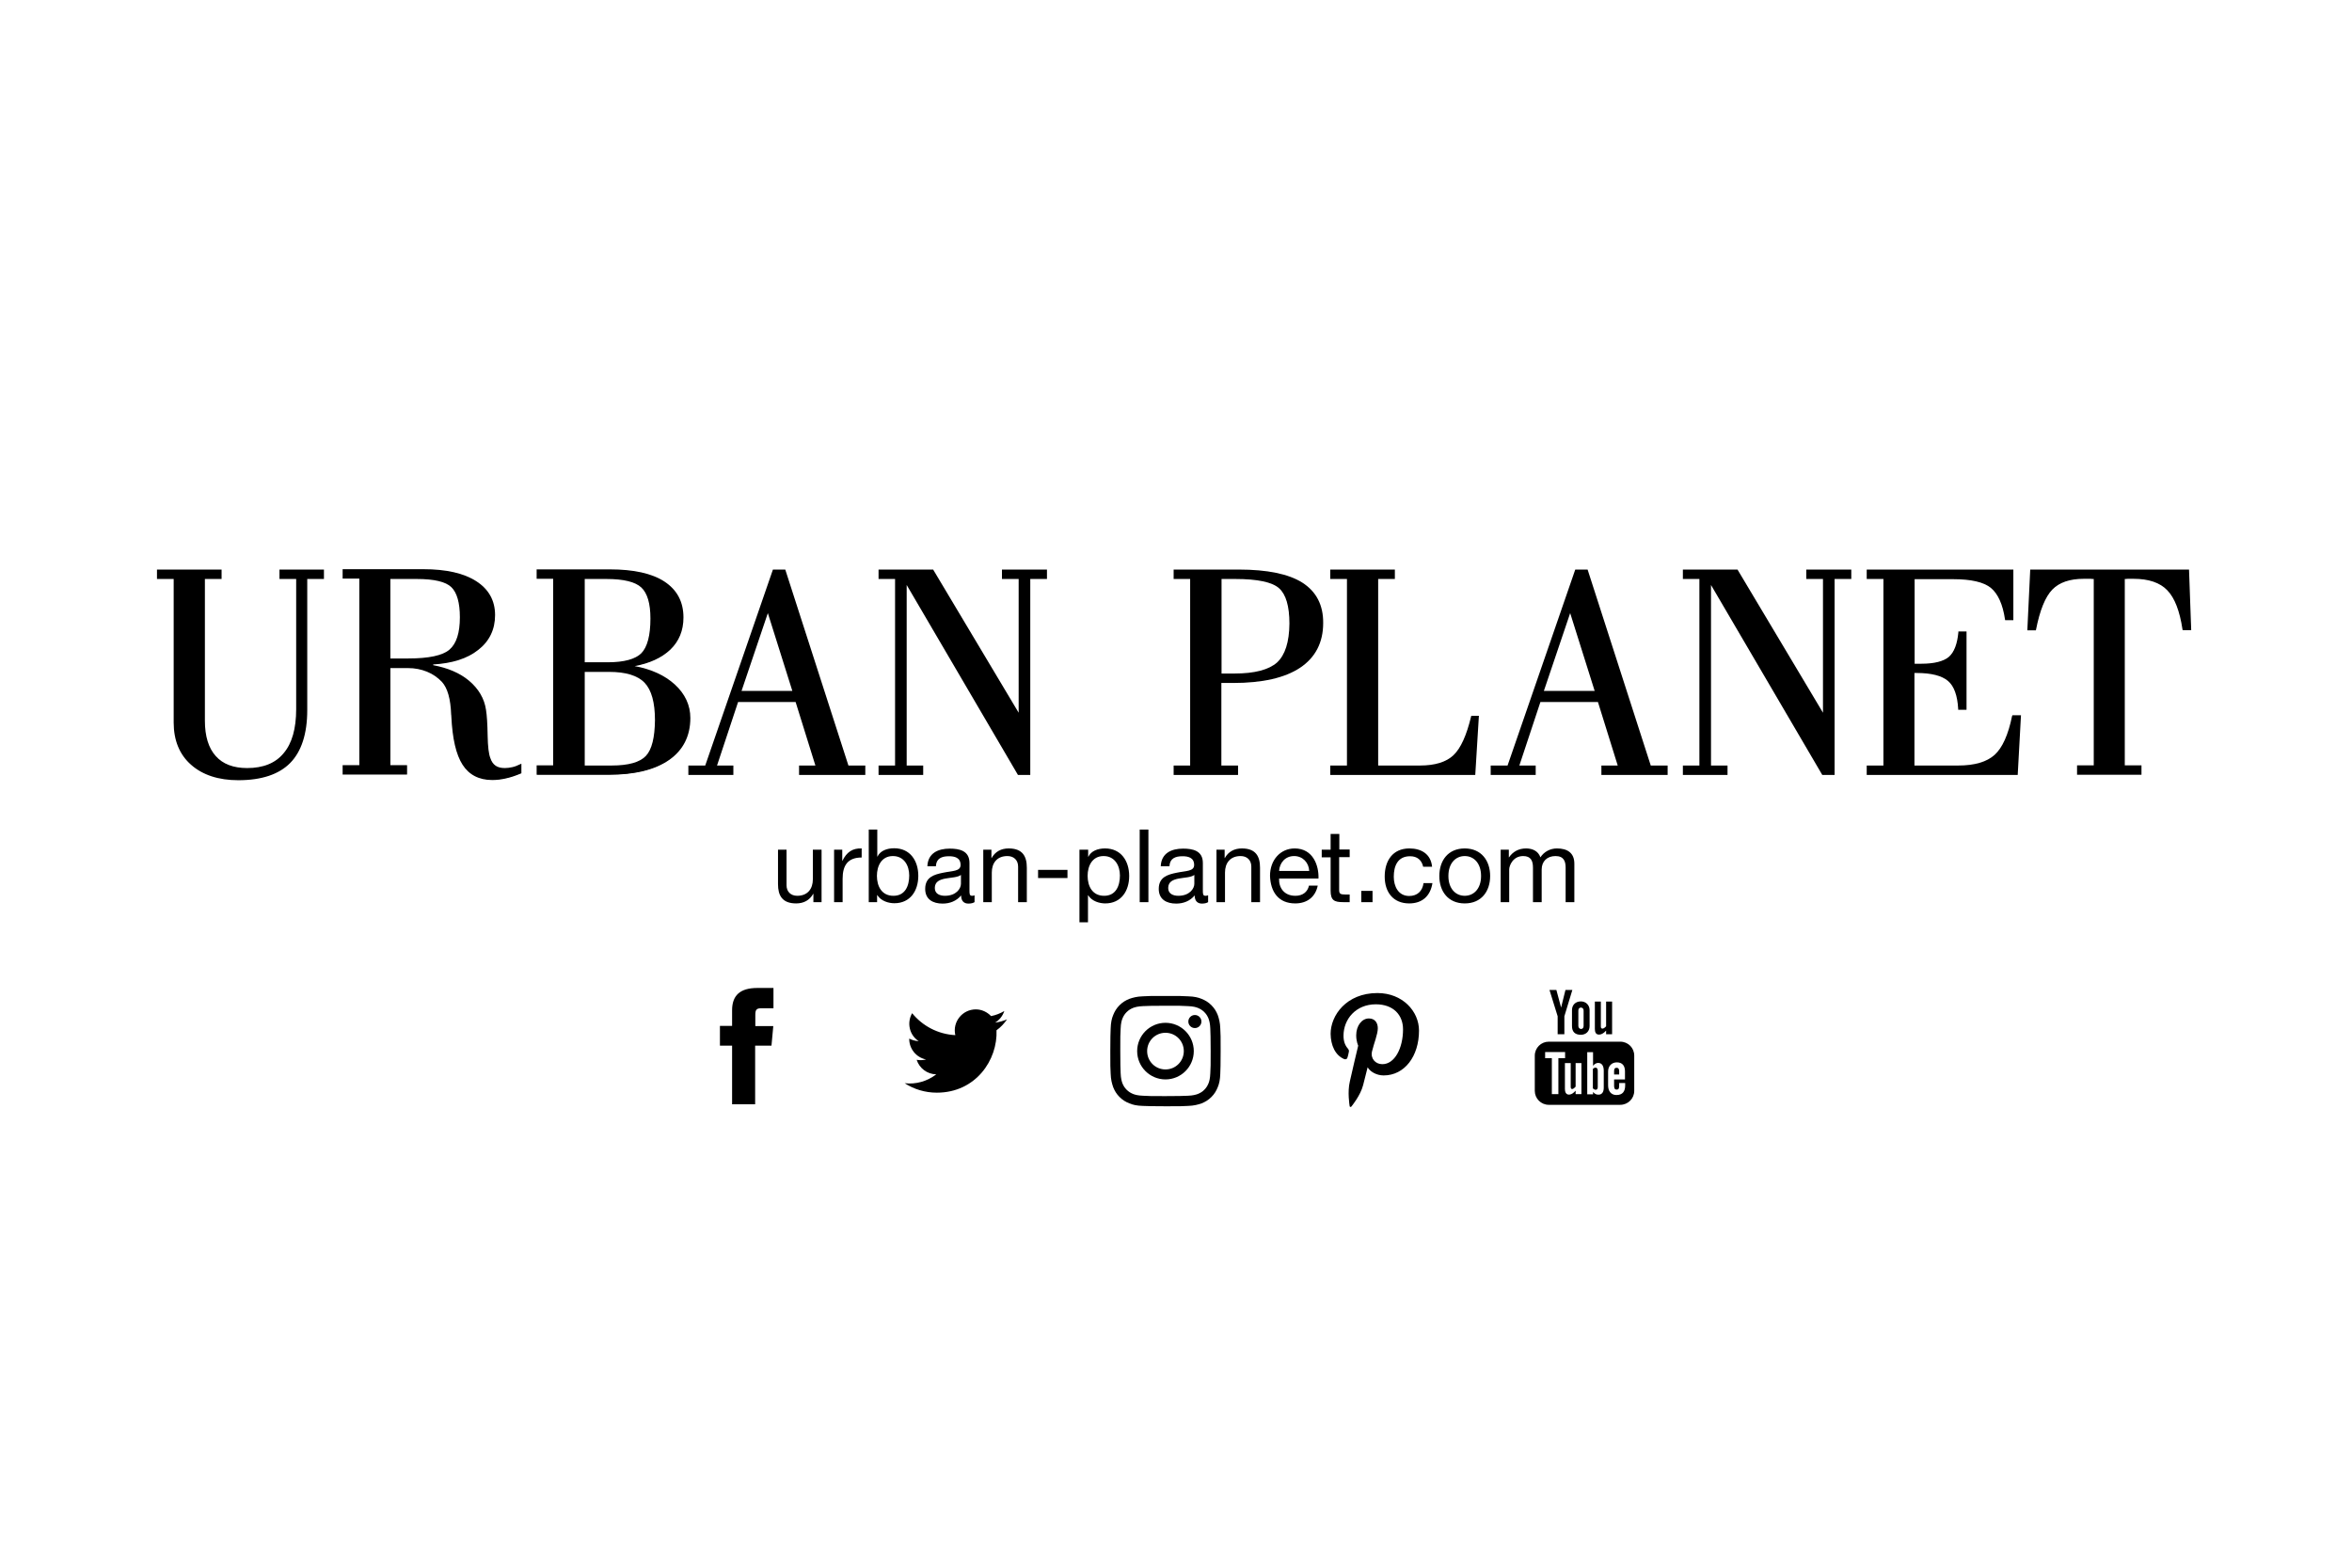 <?xml version="1.0" encoding="utf-8"?>
<!-- Generator: Adobe Illustrator 21.1.0, SVG Export Plug-In . SVG Version: 6.00 Build 0)  -->
<svg version="1.1" id="Layer_1" xmlns="http://www.w3.org/2000/svg" xmlns:xlink="http://www.w3.org/1999/xlink" x="0px" y="0px"
	 viewBox="0 0 1296 864" style="enable-background:new 0 0 1296 864;" xml:space="preserve">
<g>
	<g>
		<g>
			<path d="M432.7,313.9h-6.8l-37.3,108h-9.3v5.2h24.8v-5.2h-9l11.6-35h31.7l10.9,35h-9v5.2h36.5v-5.2h-9.3L432.7,313.9z
				 M436.6,380.8h-28l14.5-42.9L436.6,380.8z"/>
			<path d="M154,319.1h9.2v71.8c0,10.6-2.3,18.8-6.9,24.2c-4.5,5.5-11.3,8.2-20.1,8.2c-7.6,0-13.4-2.2-17.3-6.6c-4-4.4-6-11-6-19.5
				v-78.1h9.2v-5.2H86.5v5.2h9.2v79.1c0,9.8,3.2,17.7,9.6,23.3c6.3,5.6,15.1,8.5,26,8.5c12.8,0,22.4-3.2,28.6-9.5
				c6.2-6.3,9.4-16.1,9.4-29.1v-72.3h9.2v-5.2H154V319.1z"/>
			<path d="M282.3,422.8c-1.4,0.3-2.7,0.5-4.1,0.5c-2.1,0-3.8-0.4-5.1-1.3c-1.3-0.9-2.3-2.3-2.9-4.2c-0.9-2.2-1.4-6.4-1.5-12.5
				c-0.1-6.4-0.4-11-0.9-14.1c-0.9-6.2-4.1-11.6-9.3-16c-5.1-4.3-11.8-7.1-19.8-8.6v-0.4c10.4-0.6,18.8-3.2,24.8-8
				c6.2-4.8,9.3-11.3,9.3-19.2c0-8-3.5-14.3-10.4-18.7c-6.8-4.4-16.6-6.6-29.2-6.6h-44.4v5.2h9.2v102.8h-9.2v5.2h35.5v-5.2h-9.2
				v-53.5h9.7c3.8,0,7.3,0.7,10.5,2c3.2,1.3,5.9,3.2,8.2,5.6c3.1,3.4,4.8,9.4,5.1,18c0.1,0.5,0.1,0.8,0.1,1.1
				c0.6,12.3,2.6,21,6.2,26.6c3.6,5.6,9.1,8.4,16.4,8.4c2.3,0,4.9-0.3,7.5-0.9c2.7-0.6,5.4-1.5,8.2-2.7l0.3-0.1v-5.3l-0.7,0.3
				C285.2,421.9,283.7,422.5,282.3,422.8z M215.2,319.1h14.5c9.5,0,15.9,1.5,19,4.5c3.1,3,4.7,8.6,4.7,16.6c0,8.6-1.9,14.5-5.7,17.8
				c-3.8,3.3-11.5,4.9-22.8,4.9h-9.8V319.1z"/>
			<path d="M371.8,377.2c-5.5-5-12.9-8.4-22.1-10.1c8.3-1.5,14.9-4.6,19.6-9c4.9-4.7,7.3-10.6,7.3-17.8c0-8.6-3.5-15.2-10.5-19.8
				c-6.9-4.5-17-6.7-30-6.7h-40.4v5.2h9.1v102.8h-9.1v5.2h39.8c14.2,0,25.3-2.7,33.1-8.1c7.8-5.4,11.8-13.2,11.8-23.2
				C380.4,388.7,377.5,382.4,371.8,377.2z M353.4,360c-3.3,3.3-9.6,5-18.5,5h-12.7v-45.9h12c9.5,0,15.9,1.6,19.2,4.7
				c3.3,3.1,5,8.8,5,17.1C358.4,350.2,356.7,356.6,353.4,360z M355.9,416.6c-3.3,3.5-9.6,5.3-18.8,5.3h-14.9v-51.6h13.4
				c9.2,0,15.8,2,19.6,6c3.8,4,5.7,10.9,5.7,20.6C360.8,406.4,359.2,413.1,355.9,416.6z"/>
			<polygon points="552.1,319.1 561.3,319.1 561.3,392.8 514.3,314.1 514.2,313.9 484.1,313.9 484.1,319.1 493.2,319.1 493.2,421.9 
				484.1,421.9 484.1,427.1 508.7,427.1 508.7,421.9 499.6,421.9 499.6,322.4 560.8,426.9 560.9,427.1 567.7,427.1 567.7,319.1 
				576.9,319.1 576.9,313.9 552.1,313.9 			"/>
			<path d="M407.9,381.3h29.3l-14.2-45L407.9,381.3L407.9,381.3z M432.4,314.4l34.8,108h9.2v4.2h-35.5v-4.2h9.2l-11.2-36h-32.5
				l-11.9,36h9.2v4.2h-23.8v-4.2h9.2l37.3-108H432.4z"/>
			<path d="M96.2,398.2v-79.6H87v-4.2h34.5v4.2h-9.2v78.6c0,8.7,2,15.3,6.1,19.8c4,4.5,10,6.8,17.7,6.8c9,0,15.9-2.8,20.5-8.4
				c4.7-5.6,7-13.8,7-24.6v-72.3h-9.2v-4.2h23.4v4.2h-9.2v72.8c0,12.9-3.1,22.5-9.2,28.7c-6.2,6.3-15.5,9.4-28.2,9.4
				c-10.9,0-19.5-2.8-25.7-8.3C99.3,415.6,96.2,408,96.2,398.2L96.2,398.2z"/>
			<path d="M215,363.4h9.9c11.5,0,19.2-1.7,23.1-5.1c3.9-3.4,5.9-9.4,5.9-18.2c0-8.2-1.6-13.8-4.9-16.9c-3.2-3.1-9.7-4.6-19.4-4.6
				h-15v44.8H215z M198.5,422.4V318.6h-9.2v-4.2h43.9c12.5,0,22.1,2.2,28.9,6.5c6.8,4.3,10.2,10.4,10.2,18.2c0,7.8-3,14.1-9.1,18.8
				c-6.1,4.8-14.4,7.4-25,7.9v1.3c8.2,1.4,14.8,4.3,20,8.6c5.1,4.3,8.1,9.5,9.1,15.7c0.5,3.2,0.8,7.9,0.9,14.1
				c0.1,6.1,0.6,10.4,1.5,12.6c0.7,2,1.8,3.4,3.1,4.4c1.4,0.9,3.2,1.4,5.4,1.4c1.3,0,2.7-0.2,4.2-0.5c1.4-0.4,2.9-0.9,4.5-1.6v4.2
				c-2.8,1.2-5.5,2.1-8.1,2.7c-2.6,0.6-5.1,0.9-7.4,0.9c-7.1,0-12.4-2.7-15.9-8.2c-3.5-5.5-5.5-14.2-6.1-26.4c0-0.3,0-0.7-0.1-1.2
				c-0.3-8.7-2.1-14.8-5.2-18.3c-2.3-2.5-5.1-4.4-8.4-5.8c-3.3-1.3-6.9-2-10.7-2h-10.2v54.5h9.2v4.2h-34.5v-4.2H198.5z"/>
			<path d="M321.7,369.7v52.6h15.4c9.4,0,15.7-1.8,19.2-5.4c3.4-3.6,5.1-10.4,5.1-20.2c0-9.8-1.9-16.8-5.8-20.9
				c-3.9-4.1-10.5-6.1-19.9-6.1h-13.4H321.7z M322.2,365.5h12.7c9.2,0,15.5-1.7,18.9-5.2c3.4-3.4,5.1-9.9,5.1-19.5
				c0-8.4-1.7-14.2-5.1-17.4c-3.4-3.2-9.9-4.8-19.6-4.8h-12.5v46.9H322.2z M296.3,422.4h9.1V318.6h-9.1v-4.2h39.9
				c13,0,22.9,2.2,29.7,6.7c6.8,4.5,10.2,10.9,10.2,19.4c0,7-2.4,12.8-7.2,17.4c-4.8,4.6-11.5,7.6-20.2,9.1v0.7
				c9.5,1.6,17.1,5,22.7,10.1c5.6,5.1,8.4,11.2,8.4,18.2c0,9.9-3.8,17.4-11.6,22.8c-7.7,5.3-18.6,8-32.8,8h-39.3V422.4z"/>
			<polygon points="484.6,426.6 484.6,422.4 493.7,422.4 493.7,318.6 484.6,318.6 484.6,314.4 513.9,314.4 561.8,394.6 561.8,318.6 
				552.6,318.6 552.6,314.4 576.4,314.4 576.4,318.6 567.2,318.6 567.2,426.6 561.2,426.6 499.1,320.6 499.1,422.4 508.2,422.4 
				508.2,426.6 			"/>
		</g>
		<g>
			<polygon points="995.3,319.1 1004.5,319.1 1004.5,392.8 957.4,313.9 927.3,313.9 927.3,319.1 936.4,319.1 936.4,421.9 
				927.3,421.9 927.3,427.1 951.9,427.1 951.9,421.9 942.8,421.9 942.8,322.4 1004,426.9 1004.1,427.1 1010.9,427.1 1010.9,319.1 
				1020.1,319.1 1020.1,313.9 995.3,313.9 			"/>
			<path d="M874.9,314.2l-0.1-0.3H868l-37.3,108h-9.3v5.2h24.8v-5.2h-9l11.6-35h31.7l10.9,35h-9v5.2h36.5v-5.2h-9.3L874.9,314.2z
				 M878.7,380.8h-28l14.5-42.9L878.7,380.8z"/>
			<path d="M717.6,321.1c-7.6-4.8-19.4-7.2-34.9-7.2h-36v5.2h9.1v102.8h-9.1v5.2h35.5v-5.2h-9.2v-45.5h6.7c15.9,0,28.3-2.8,36.7-8.4
				c8.4-5.6,12.7-13.9,12.7-24.6C729.2,333.5,725.3,326,717.6,321.1z M703.7,365.1c-4.5,4-12.3,6.1-23.4,6.1h-7.2v-52.1h7.6
				c12.2,0,20.3,1.7,24.1,5.1c3.8,3.4,5.7,9.9,5.7,19.5C710.4,353.9,708.1,361,703.7,365.1z"/>
			<path d="M810.6,394.9c-2.5,10.4-5.7,17.5-9.7,21.3c-4,3.8-10.2,5.7-18.5,5.7h-23V319.1h9.2v-5.2H733v5.2h9.2v102.8H733v5.2h79.9
				l2-32.6h-4.2L810.6,394.9z"/>
			<path d="M1108.7,394.6c-2.1,10.4-5.4,17.6-9.6,21.4c-4.3,3.9-11,5.9-20.1,5.9h-24.1v-51h1.2c8.1,0,13.9,1.5,17.3,4.4
				c3.3,2.8,5.2,8,5.6,15.4l0,0.5h4.6v-43.2h-4.5l0,0.5c-0.6,6.4-2.3,10.9-5.2,13.5c-3,2.5-8.1,3.8-15.2,3.8h-3.7v-46.6h21.3
				c9.8,0,16.8,1.6,20.7,4.8c3.9,3.2,6.6,9.1,7.8,17.4l0.1,0.4h4.5v-27.9h-80.8v5.2h9.2v102.8h-9.2v5.2h83.2l1.8-32.9h-4.7
				L1108.7,394.6z"/>
			<path d="M1206.2,313.9h-87.5l-1.6,33.5h4.7l0.1-0.4c2.1-10.7,5.1-18.1,9-22.1c3.8-3.9,9.6-5.9,17.3-5.9c1.5,0,2.6,0,3.4,0
				c0.4,0,0.9,0,1.4,0.1c0.2,0,0.5,0,0.7,0l0,102.7h-9.2v5.2h35.5v-5.2h-9.2l0-102.7c0.2,0,0.4,0,0.5,0c0.4,0,0.7-0.1,1.1-0.1
				c0.7,0,1.7,0,3.2,0c8.3,0,14.6,2.1,18.6,6.3c4.1,4.2,6.9,11.5,8.4,21.6l0.1,0.4h4.7L1206.2,313.9z"/>
			<polygon points="927.8,426.6 927.8,422.4 936.9,422.4 936.9,318.6 927.8,318.6 927.8,314.4 957.1,314.4 1005,394.6 1005,318.6 
				995.8,318.6 995.8,314.4 1019.6,314.4 1019.6,318.6 1010.4,318.6 1010.4,426.6 1004.4,426.6 942.3,320.6 942.3,422.4 
				951.4,422.4 951.4,426.6 			"/>
			<path d="M850,381.3h29.3l-14.2-45L850,381.3L850,381.3z M874.4,314.4l34.8,108h9.2v4.2h-35.5v-4.2h9.2l-11.2-36h-32.5l-11.9,36
				h9.2v4.2h-23.8v-4.2h9.2l37.3-108H874.4z"/>
			<path d="M672.8,371.7h7.5c11.2,0,19.1-2.1,23.7-6.2c4.6-4.2,6.9-11.4,6.9-21.7c0-9.7-1.9-16.4-5.8-19.9c-3.9-3.5-12-5.2-24.4-5.2
				h-8.1v53.1H672.8z M647.2,422.4h9.1V318.6h-9.1v-4.2h35.5c15.5,0,27,2.4,34.6,7.2c7.5,4.8,11.3,12.1,11.3,21.9
				c0,10.6-4.2,18.6-12.5,24.2c-8.3,5.5-20.5,8.3-36.4,8.3h-7.2v46.5h9.2v4.2h-34.5V422.4z"/>
			<path d="M733.5,422.4h9.2V318.6h-9.2v-4.2H768v4.2h-9.2v103.8h23.5c8.5,0,14.7-1.9,18.8-5.8c4.1-3.8,7.4-11,9.9-21.5h3.2
				l-1.9,31.6h-78.9V422.4z"/>
			<path d="M1029,422.4h9.2V318.6h-9.2v-4.2h79.8v26.9h-3.6c-1.3-8.6-4-14.5-8-17.8c-4.1-3.3-11.1-4.9-21-4.9h-21.8v47.6h4.2
				c7.3,0,12.4-1.3,15.5-4c3-2.6,4.8-7.3,5.4-13.8h3.5v42.2h-3.6c-0.4-7.5-2.3-12.8-5.7-15.7c-3.4-3-9.3-4.5-17.6-4.5h-1.7v52h24.6
				c9.3,0,16.1-2,20.5-6c4.4-4,7.6-11.2,9.8-21.7h3.8l-1.8,31.9H1029V422.4z"/>
			<path d="M1145.1,426.6v-4.2h9.2l0-103.7c-1-0.1-1.8-0.1-2.6-0.1c-0.8,0-1.9,0-3.4,0c-7.9,0-13.8,2-17.7,6.1
				c-3.9,4-6.9,11.5-9.1,22.3h-3.8l1.5-32.5h86.5l1.3,32.5h-3.8c-1.5-10.3-4.3-17.6-8.5-21.9c-4.2-4.3-10.5-6.5-19-6.5
				c-1.4,0-2.5,0-3.2,0c-0.7,0-1.2,0.1-2.1,0.1l0,103.7h9.2v4.2H1145.1z"/>
		</g>
	</g>
	<path d="M826.8,497.2h4.8v-18c0-2.2,2.1-7.4,7.7-7.4c4.3,0,5.4,2.7,5.4,6.4v19h4.8v-18c0-4.5,3-7.4,7.6-7.4c4.6,0,5.6,2.9,5.6,6.4
		v19h4.8V476c0-6-3.9-8.4-9.6-8.4c-3.7,0-7.1,1.8-9.1,4.9c-1.2-3.5-4.4-4.9-7.9-4.9c-4,0-7.2,1.7-9.4,4.9h-0.1v-4.2h-4.5V497.2z
		 M798.1,482.8c0-7.1,4-11,9-11c5,0,9,3.9,9,11c0,7-4,10.9-9,10.9C802.1,493.7,798.1,489.8,798.1,482.8 M793.1,482.8
		c0,8.5,4.9,15.1,14,15.1c9.2,0,14-6.7,14-15.1c0-8.5-4.9-15.2-14-15.2C797.9,467.6,793.1,474.3,793.1,482.8 M789.1,477.6
		c-0.7-6.9-5.9-10-12.5-10c-9.2,0-13.6,6.8-13.6,15.5c0,8.6,4.7,14.8,13.5,14.8c7.3,0,11.7-4.2,12.8-11.2h-4.9
		c-0.6,4.4-3.4,7.1-7.9,7.1c-6,0-8.5-5.3-8.5-10.6c0-5.9,2.1-11.3,9-11.3c3.9,0,6.4,2.1,7.2,5.8H789.1z M750.1,497.2h6.2V491h-6.2
		V497.2z M738,459.6h-4.8v8.7h-4.9v4.2h4.9v18.4c0,5.3,2,6.3,6.9,6.3h3.6V493h-2.2c-3,0-3.6-0.4-3.6-2.6v-18h5.8v-4.2H738V459.6z
		 M704.8,480c0.3-4.4,3.3-8.2,8.3-8.2c4.7,0,8.1,3.6,8.3,8.2H704.8z M721.3,488c-0.8,3.7-3.6,5.7-7.5,5.7c-6.3,0-9.2-4.5-9-9.5h21.7
		c0.3-7-2.9-16.6-13.1-16.6c-7.9,0-13.6,6.4-13.6,15.1c0.3,8.8,4.6,15.2,13.9,15.2c6.5,0,11.1-3.5,12.4-9.8H721.3z M670.2,497.2h4.8
		v-16.3c0-5.2,2.8-9.1,8.6-9.1c3.6,0,5.9,2.3,5.9,5.8v19.6h4.8v-19c0-6.2-2.3-10.6-10-10.6c-4.1,0-7.4,1.7-9.4,5.3h-0.1v-4.6h-4.5
		V497.2z M665.8,493.4c-0.6,0.2-1.1,0.3-1.5,0.3c-1.5,0-1.5-1-1.5-3.2v-14.9c0-6.8-5.6-7.9-10.9-7.9c-6.4,0-12,2.5-12.3,9.7h4.8
		c0.2-4.3,3.2-5.5,7.2-5.5c3,0,6.4,0.7,6.4,4.8c0,3.6-4.5,3.2-9.7,4.3c-4.9,1-9.8,2.4-9.8,8.9c0,5.8,4.3,8.1,9.6,8.1
		c4,0,7.6-1.4,10.2-4.5c0,3.1,1.6,4.5,4,4.5c1.5,0,2.6-0.3,3.4-0.8V493.4z M658.1,487.1c0,2.6-2.6,6.6-8.8,6.6
		c-2.9,0-5.6-1.1-5.6-4.3c0-3.5,2.7-4.6,5.8-5.2c3.2-0.6,6.8-0.6,8.6-2V487.1z M628,497.2h4.8v-40H628V497.2z M594.7,508.3h4.8
		v-14.9h0.1c2.1,3.4,6.4,4.5,9.4,4.5c8.8,0,13.2-6.9,13.2-15.1c0-8.2-4.4-15.2-13.3-15.2c-4,0-7.7,1.4-9.2,4.6h-0.1v-3.9h-4.8V508.3
		z M617.1,482.5c0,5.7-2.2,11.2-8.7,11.2c-6.5,0-9.1-5.3-9.1-11c0-5.4,2.5-10.9,8.8-10.9C614.3,471.8,617.1,477.1,617.1,482.5
		 M572,483.9h16.2v-4.5H572V483.9z M541.7,497.2h4.8v-16.3c0-5.2,2.8-9.1,8.6-9.1c3.6,0,5.9,2.3,5.9,5.8v19.6h4.8v-19
		c0-6.2-2.3-10.6-10-10.6c-4.1,0-7.4,1.7-9.4,5.3h-0.1v-4.6h-4.5V497.2z M537.2,493.4c-0.6,0.2-1.1,0.3-1.5,0.3
		c-1.5,0-1.5-1-1.5-3.2v-14.9c0-6.8-5.6-7.9-10.9-7.9c-6.4,0-12,2.5-12.3,9.7h4.7c0.2-4.3,3.2-5.5,7.2-5.5c3,0,6.4,0.7,6.4,4.8
		c0,3.6-4.5,3.2-9.7,4.3c-4.9,1-9.8,2.4-9.8,8.9c0,5.8,4.3,8.1,9.6,8.1c4,0,7.6-1.4,10.2-4.5c0,3.1,1.6,4.5,4,4.5
		c1.5,0,2.6-0.3,3.4-0.8V493.4z M529.5,487.1c0,2.6-2.6,6.6-8.8,6.6c-2.9,0-5.6-1.1-5.6-4.3c0-3.5,2.7-4.6,5.8-5.2
		c3.2-0.6,6.8-0.6,8.6-2V487.1z M478.6,497.2h4.7v-3.9h0.1c2.1,3.4,6.4,4.5,9.4,4.5c8.8,0,13.2-6.9,13.2-15.1
		c0-8.2-4.4-15.2-13.3-15.2c-4,0-7.7,1.4-9.2,4.6h-0.1v-14.9h-4.7V497.2z M501,482.5c0,5.7-2.2,11.2-8.7,11.2c-6.5,0-9.1-5.3-9.1-11
		c0-5.4,2.5-10.9,8.8-10.9C498.2,471.8,501,477.1,501,482.5 M459.6,497.2h4.7v-12.9c0-7.3,2.8-11.7,10.5-11.7v-5
		c-5.1-0.2-8.3,2.1-10.6,6.8h-0.1v-6.1h-4.5V497.2z M452.6,468.3h-4.7v16.3c0,5.2-2.8,9.1-8.6,9.1c-3.6,0-5.9-2.3-5.9-5.8v-19.6
		h-4.7v19c0,6.2,2.3,10.6,10,10.6c4.1,0,7.4-1.7,9.4-5.3h0.1v4.6h4.5V468.3z"/>
</g>
<g>
	<g>
		<path d="M498.5,597c5.1,3.3,11.2,5.2,17.7,5.2c21.5,0,33.6-18.1,32.9-34.4c2.3-1.6,4.2-3.7,5.8-6c-2.1,0.9-4.3,1.5-6.6,1.8
			c2.4-1.4,4.2-3.7,5.1-6.4c-2.2,1.3-4.7,2.3-7.3,2.8c-2.1-2.2-5.1-3.7-8.4-3.7c-7.5,0-13,7-11.3,14.2c-9.6-0.5-18.1-5.1-23.8-12.1
			c-3,5.2-1.6,12,3.6,15.4c-1.9-0.1-3.7-0.6-5.2-1.4c-0.1,5.4,3.7,10.4,9.3,11.5c-1.6,0.4-3.4,0.5-5.2,0.2c1.5,4.6,5.7,7.9,10.8,8
			C510.8,596,504.7,597.7,498.5,597z"/>
	</g>
	<g>
		<path d="M403.2,608.6h12.9v-32.3h9l1-10.8h-9.9c0,0,0-4,0-6.2c0-2.5,0.5-3.6,3-3.6c2,0,7,0,7,0v-11.2c0,0-7.3,0-8.9,0
			c-9.6,0-13.9,4.2-13.9,12.3c0,7,0,8.6,0,8.6h-6.7v10.9h6.7V608.6z"/>
	</g>
	<g>
		<path d="M740.7,583.7c0.8,0.3,1.6,0,1.8-0.9c0.2-0.6,0.6-2.2,0.7-2.9c0.2-0.9,0.1-1.2-0.5-2c-1.5-1.7-2.4-3.9-2.4-7.1
			c0-9.1,6.8-17.3,17.8-17.3c9.7,0,15,5.9,15,13.8c0,10.4-4.6,19.2-11.4,19.2c-3.8,0-6.6-3.1-5.7-7c1.1-4.6,3.2-9.5,3.2-12.8
			c0-3-1.6-5.4-4.9-5.4c-3.9,0-7,4-7,9.3c0,3.4,1.1,5.7,1.1,5.7s-4,16.7-4.6,19.7c-1.4,5.8-0.2,13-0.1,13.7c0.1,0.4,0.6,0.5,0.9,0.2
			c0.4-0.5,5-6.1,6.5-11.8c0.4-1.6,2.5-9.9,2.5-9.9c1.3,2.4,4.9,4.5,8.8,4.5c11.6,0,19.5-10.6,19.5-24.7c0-10.7-9.1-20.7-22.9-20.7
			c-17.1,0-25.8,12.3-25.8,22.5C733.3,576.1,735.7,581.6,740.7,583.7z"/>
	</g>
	<g>
		<path d="M881.1,570.2c1,0,2.4-0.5,3.9-2.2v2h3.3v-18H885v13.6c-0.4,0.5-1.3,1.3-2,1.3c-0.7,0-0.9-0.5-0.9-1.2V552h-3.3v15
			C878.8,568.8,879.3,570.2,881.1,570.2z"/>
		<path d="M866.2,565.5c0,3.2,1.7,4.8,4.9,4.8c2.7,0,4.8-1.8,4.8-4.8v-8.8c0-2.8-2.1-4.8-4.8-4.8c-2.9,0-4.9,1.9-4.9,4.8V565.5z
			 M869.7,557c0-1,0.5-1.7,1.4-1.7c1,0,1.5,0.7,1.5,1.7v8.4c0,1-0.5,1.7-1.4,1.7c-0.9,0-1.5-0.8-1.5-1.7V557z"/>
		<polygon points="858.3,570 862,570 862,560.1 866.4,545.6 862.6,545.6 860.2,555.3 857.6,545.6 853.8,545.6 858.3,560.1 		"/>
		<path d="M892.8,574.1h-39.4c-4.2,0-7.7,3.4-7.7,7.7v19.4c0,4.2,3.4,7.7,7.7,7.7h39.4c4.2,0,7.7-3.4,7.7-7.7v-19.4
			C900.5,577.5,897.1,574.1,892.8,574.1z M858.7,603h-3.6v-19.8h-3.7v-3.4h11v3.4h-3.7V603z M871.4,603h-3.2v-1.9
			c-0.6,0.7-1.2,1.2-1.8,1.6c-1.7,1-4.1,1-4.1-2.5v-14.3h3.2V599c0,0.7,0.2,1.2,0.8,1.2c0.6,0,1.5-0.8,1.9-1.3v-13h3.2V603z
			 M883.7,599.5c0,2.1-0.8,3.8-2.9,3.8c-1.2,0-2.1-0.4-3-1.5v1.3h-3.2v-23.2h3.2v7.5c0.7-0.9,1.7-1.6,2.8-1.6c2.3,0,3.1,2,3.1,4.3
			V599.5z M895.5,594.9h-6.1v3.2c0,1.3,0.1,2.4,1.4,2.4c1.3,0,1.4-0.9,1.4-2.4v-1.2h3.3v1.3c0,3.3-1.4,5.3-4.8,5.3
			c-3,0-4.6-2.2-4.6-5.3v-7.7c0-3,2-5,4.8-5c3.1,0,4.5,1.9,4.5,5V594.9z"/>
		<path d="M890.8,588.5c-1.2,0-1.4,0.8-1.4,2v1.7h2.8v-1.7C892.2,589.3,891.9,588.5,890.8,588.5z"/>
		<path d="M878.4,588.6c-0.2,0.1-0.4,0.3-0.7,0.5v10.7c0.3,0.3,0.5,0.5,0.8,0.6c0.5,0.3,1.3,0.3,1.6-0.2c0.2-0.2,0.3-0.6,0.3-1.2
			v-8.8c0-0.6-0.1-1-0.3-1.3C879.7,588.3,879,588.3,878.4,588.6z"/>
	</g>
	<g>
		<path d="M642.2,554.3c8.1,0,9.1,0,12.3,0.2c3,0.1,4.6,0.6,5.6,1c1.4,0.6,2.4,1.2,3.5,2.3c1.1,1.1,1.7,2.1,2.3,3.5
			c0.4,1.1,0.9,2.7,1,5.6c0.1,3.2,0.2,4.2,0.2,12.3c0,8.1,0,9.1-0.2,12.3c-0.1,3-0.6,4.6-1,5.6c-0.6,1.4-1.2,2.4-2.3,3.5
			c-1.1,1.1-2.1,1.7-3.5,2.3c-1.1,0.4-2.7,0.9-5.6,1c-3.2,0.1-4.2,0.2-12.3,0.2c-8.1,0-9.1,0-12.3-0.2c-3-0.1-4.6-0.6-5.6-1
			c-1.4-0.6-2.4-1.2-3.5-2.3s-1.7-2.1-2.3-3.5c-0.4-1.1-0.9-2.7-1-5.6c-0.1-3.2-0.2-4.2-0.2-12.3c0-8.1,0-9.1,0.2-12.3
			c0.1-3,0.6-4.6,1-5.6c0.6-1.4,1.2-2.4,2.3-3.5c1.1-1.1,2.1-1.7,3.5-2.3c1.1-0.4,2.7-0.9,5.6-1C633.1,554.4,634,554.3,642.2,554.3
			 M642.2,548.9c-8.3,0-9.3,0-12.5,0.2c-3.2,0.1-5.4,0.7-7.4,1.4c-2,0.8-3.7,1.8-5.4,3.5c-1.7,1.7-2.7,3.4-3.5,5.4
			c-0.8,1.9-1.3,4.1-1.4,7.4c-0.1,3.2-0.2,4.3-0.2,12.5c0,8.3,0,9.3,0.2,12.5c0.1,3.2,0.7,5.4,1.4,7.4c0.8,2,1.8,3.7,3.5,5.4
			c1.7,1.7,3.4,2.7,5.4,3.5c1.9,0.8,4.1,1.3,7.4,1.4c3.2,0.1,4.3,0.2,12.5,0.2c8.3,0,9.3,0,12.5-0.2c3.2-0.1,5.4-0.7,7.4-1.4
			c2-0.8,3.7-1.8,5.4-3.5c1.7-1.7,2.7-3.4,3.5-5.4c0.8-1.9,1.3-4.1,1.4-7.4c0.1-3.2,0.2-4.3,0.2-12.5c0-8.3,0-9.3-0.2-12.5
			c-0.1-3.2-0.7-5.4-1.4-7.4c-0.8-2-1.8-3.7-3.5-5.4c-1.7-1.7-3.4-2.7-5.4-3.5c-1.9-0.8-4.1-1.3-7.4-1.4
			C651.4,548.9,650.4,548.9,642.2,548.9L642.2,548.9z"/>
		<path d="M642.2,563.7c-8.6,0-15.6,7-15.6,15.6s7,15.6,15.6,15.6c8.6,0,15.6-7,15.6-15.6S650.8,563.7,642.2,563.7z M642.2,589.4
			c-5.6,0-10.1-4.5-10.1-10.1s4.5-10.1,10.1-10.1c5.6,0,10.1,4.5,10.1,10.1S647.8,589.4,642.2,589.4z"/>
		<circle cx="658.4" cy="563" r="3.6"/>
	</g>
</g>
</svg>
